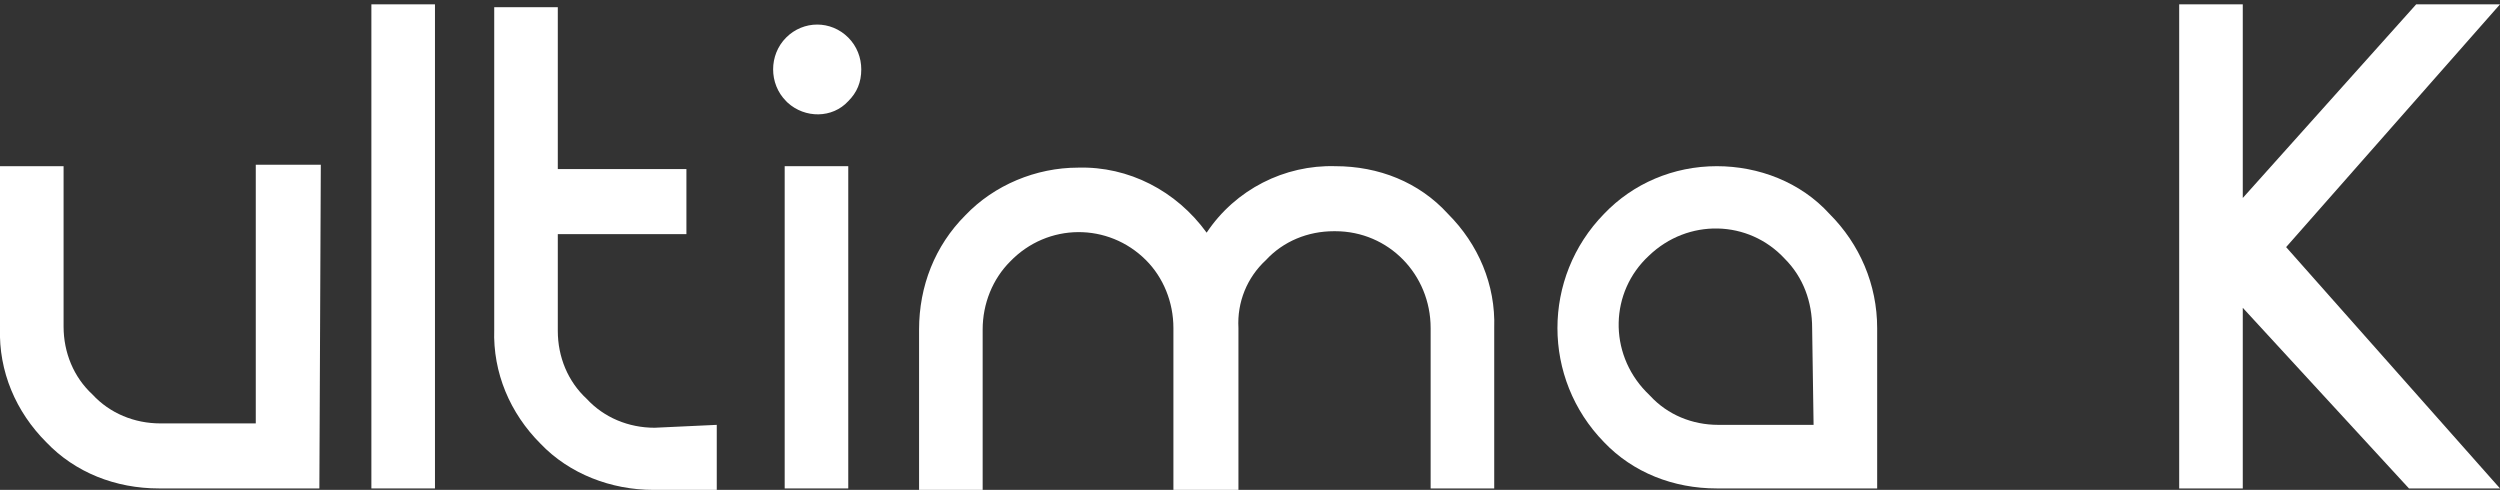 <?xml version="1.0" encoding="utf-8"?>
<!-- Generator: Adobe Illustrator 25.3.1, SVG Export Plug-In . SVG Version: 6.00 Build 0)  -->
<svg version="1.1" id="Layer_1" xmlns="http://www.w3.org/2000/svg" xmlns:xlink="http://www.w3.org/1999/xlink" x="0px" y="0px"
	 viewBox="0 0 173 33.9" style="enable-background:new 0 0 173 33.9;" xml:space="preserve">
<rect x="0" y="0" width="173" height="33.9" fill="#333333" stroke="none"/>
<style type="text/css">
	.st0{fill:#FFFFFF;}
</style>
<path class="st0" d="M22.1,33.8H11c-3,0-5.8-1.1-7.8-3.2c-2.1-2.1-3.3-4.9-3.2-7.9V11.5h4.4v11.1c0,1.8,0.7,3.5,2,4.7
	c1.2,1.3,2.9,2,4.7,2h6.6V11.4h4.5L22.1,33.8z"/>
<rect x="25.7" y="0.3" class="st0" width="4.4" height="33.5"/>
<path class="st0" d="M49.6,29.4v4.5h-4.4c-2.9,0-5.8-1.1-7.8-3.2c-2.1-2.1-3.3-4.9-3.2-7.9V0.5h4.4v11.2h8.9v4.5h-8.9v6.7
	c0,1.8,0.7,3.5,2,4.7c1.2,1.3,2.9,2,4.7,2L49.6,29.4z"/>
<path class="st0" d="M58.7,7c-1.1,1.2-3,1.2-4.2,0.1L54.4,7c-0.6-0.6-0.9-1.4-0.9-2.2c0-0.8,0.3-1.6,0.9-2.2c1.2-1.2,3.1-1.2,4.3,0
	c0.6,0.6,0.9,1.4,0.9,2.2C59.6,5.7,59.3,6.4,58.7,7"/>
<rect x="54.3" y="11.5" class="st0" width="4.4" height="22.3"/>
<path class="st0" d="M92.4,11.5c3,0,5.8,1.1,7.8,3.3c2.1,2.1,3.3,4.9,3.2,7.9v11.1H99V22.7c0-3.7-2.9-6.7-6.6-6.7c0,0,0,0-0.1,0
	c-1.8,0-3.5,0.7-4.7,2c-1.3,1.2-2,2.9-1.9,4.7v11.2h-4.5V22.7c0-1.8-0.7-3.5-1.9-4.7c-2.6-2.6-6.8-2.6-9.4,0.1
	C68.7,19.3,68,21,68,22.8v11.1h-4.4V22.8c0-3,1.1-5.8,3.2-7.9c2-2.1,4.9-3.3,7.8-3.3c3.5-0.1,6.8,1.6,8.9,4.5
	C85.5,13.1,88.9,11.4,92.4,11.5"/>
<path class="st0" d="M125.4,22.7c0-1.8-0.6-3.5-1.9-4.8c-2.5-2.7-6.7-2.8-9.4-0.2c-2.7,2.5-2.8,6.7-0.2,9.4c0.1,0.1,0.2,0.2,0.3,0.3
	c1.2,1.3,2.9,2,4.7,2h6.6L125.4,22.7z M118.8,11.5c2.9,0,5.8,1.1,7.8,3.3c2.1,2.1,3.3,4.9,3.3,7.9v11.1h-11.1c-3,0-5.8-1.1-7.8-3.2
	c-4.3-4.4-4.3-11.4,0-15.8C113,12.7,115.8,11.5,118.8,11.5"/>
<polygon class="st0" points="173,0.3 158.2,17.1 173,33.8 166.7,33.8 155.2,21.3 155.2,33.8 150.8,33.8 150.8,0.3 155.2,0.3 
	155.2,13.7 167.2,0.3 "/>
</svg>
